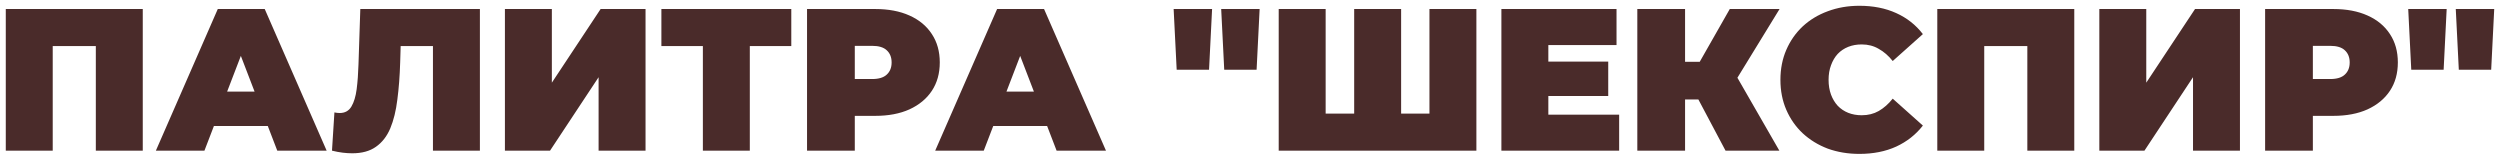 <?xml version="1.0" encoding="UTF-8"?> <svg xmlns="http://www.w3.org/2000/svg" viewBox="5986.67 5231.44 432.441 27.62"><path fill="#4a2b2a" stroke="none" fill-opacity="1" stroke-width="1" stroke-opacity="1" font-size-adjust="none" id="tSvga0e71577a5" title="Path 4" d="M 5987.67 5257.5 C 5987.67 5249.333 5987.67 5241.167 5987.67 5233 C 5995.568 5233 6003.467 5233 6011.365 5233 C 6011.365 5241.167 6011.365 5249.333 6011.365 5257.5 C 6008.658 5257.5 6005.952 5257.5 6003.245 5257.5 C 6003.245 5250.885 6003.245 5244.27 6003.245 5237.655 C 6003.84 5238.238 6004.435 5238.822 6005.03 5239.405 C 6001.355 5239.405 5997.68 5239.405 5994.005 5239.405 C 5994.6 5238.822 5995.195 5238.238 5995.79 5237.655 C 5995.79 5244.27 5995.79 5250.885 5995.79 5257.5C 5993.083 5257.5 5990.377 5257.5 5987.67 5257.5Z M 6013.632 5257.5 C 6017.202 5249.333 6020.772 5241.167 6024.342 5233 C 6027.049 5233 6029.756 5233 6032.462 5233 C 6036.032 5241.167 6039.602 5249.333 6043.172 5257.5 C 6040.326 5257.5 6037.479 5257.5 6034.632 5257.5 C 6031.996 5250.64 6029.359 5243.78 6026.722 5236.92 C 6027.796 5236.92 6028.869 5236.92 6029.942 5236.92 C 6027.306 5243.78 6024.669 5250.64 6022.032 5257.5C 6019.232 5257.5 6016.432 5257.5 6013.632 5257.5Z M 6020.002 5253.23 C 6020.702 5251.247 6021.402 5249.263 6022.102 5247.28 C 6025.859 5247.28 6029.616 5247.28 6033.372 5247.28 C 6034.072 5249.263 6034.772 5251.247 6035.472 5253.23C 6030.316 5253.23 6025.159 5253.23 6020.002 5253.23Z M 6047.596 5257.955 C 6047.082 5257.955 6046.534 5257.92 6045.95 5257.85 C 6045.367 5257.78 6044.749 5257.663 6044.096 5257.5 C 6044.235 5255.295 6044.376 5253.09 6044.516 5250.885 C 6044.842 5250.955 6045.145 5250.99 6045.426 5250.99 C 6046.336 5250.99 6047.012 5250.617 6047.456 5249.87 C 6047.899 5249.123 6048.202 5248.12 6048.365 5246.86 C 6048.529 5245.577 6048.634 5244.142 6048.681 5242.555 C 6048.785 5239.37 6048.891 5236.185 6048.995 5233 C 6055.891 5233 6062.785 5233 6069.681 5233 C 6069.681 5241.167 6069.681 5249.333 6069.681 5257.5 C 6066.974 5257.5 6064.267 5257.5 6061.56 5257.5 C 6061.56 5250.885 6061.56 5244.27 6061.56 5237.655 C 6062.155 5238.238 6062.751 5238.822 6063.346 5239.405 C 6060.37 5239.405 6057.395 5239.405 6054.421 5239.405 C 6054.957 5238.787 6055.494 5238.168 6056.03 5237.55 C 6055.984 5239.113 6055.937 5240.677 6055.891 5242.24 C 6055.82 5244.597 6055.657 5246.743 6055.4 5248.68 C 6055.167 5250.593 6054.759 5252.25 6054.176 5253.65 C 6053.592 5255.027 6052.764 5256.088 6051.69 5256.835C 6050.641 5257.582 6049.275 5257.955 6047.596 5257.955Z M 6074.008 5257.5 C 6074.008 5249.333 6074.008 5241.167 6074.008 5233 C 6076.715 5233 6079.421 5233 6082.128 5233 C 6082.128 5237.247 6082.128 5241.493 6082.128 5245.74 C 6084.94 5241.493 6087.751 5237.247 6090.563 5233 C 6093.153 5233 6095.743 5233 6098.333 5233 C 6098.333 5241.167 6098.333 5249.333 6098.333 5257.5 C 6095.626 5257.5 6092.92 5257.5 6090.213 5257.5 C 6090.213 5253.265 6090.213 5249.03 6090.213 5244.795 C 6087.413 5249.03 6084.613 5253.265 6081.813 5257.5C 6079.211 5257.5 6076.61 5257.5 6074.008 5257.5Z M 6108.25 5257.5 C 6108.25 5250.873 6108.25 5244.247 6108.25 5237.62 C 6108.845 5238.215 6109.44 5238.81 6110.035 5239.405 C 6107.048 5239.405 6104.062 5239.405 6101.075 5239.405 C 6101.075 5237.27 6101.075 5235.135 6101.075 5233 C 6108.565 5233 6116.055 5233 6123.545 5233 C 6123.545 5235.135 6123.545 5237.27 6123.545 5239.405 C 6120.558 5239.405 6117.572 5239.405 6114.585 5239.405 C 6115.18 5238.81 6115.775 5238.215 6116.37 5237.62 C 6116.37 5244.247 6116.37 5250.873 6116.37 5257.5C 6113.663 5257.5 6110.957 5257.5 6108.25 5257.5Z M 6126.269 5257.5 C 6126.269 5249.333 6126.269 5241.167 6126.269 5233 C 6130.201 5233 6134.132 5233 6138.064 5233 C 6140.35 5233 6142.322 5233.373 6143.979 5234.12 C 6145.659 5234.867 6146.954 5235.94 6147.864 5237.34 C 6148.774 5238.717 6149.229 5240.35 6149.229 5242.24 C 6149.229 5244.13 6148.774 5245.763 6147.864 5247.14 C 6146.954 5248.517 6145.659 5249.59 6143.979 5250.36 C 6142.322 5251.107 6140.35 5251.48 6138.064 5251.48 C 6135.661 5251.48 6133.257 5251.48 6130.854 5251.48 C 6132.079 5250.302 6133.304 5249.123 6134.529 5247.945 C 6134.529 5251.13 6134.529 5254.315 6134.529 5257.5C 6131.776 5257.5 6129.022 5257.5 6126.269 5257.5Z M 6134.529 5248.855 C 6133.304 5247.607 6132.079 5246.358 6130.854 5245.11 C 6133.082 5245.11 6135.311 5245.11 6137.539 5245.11 C 6138.682 5245.11 6139.522 5244.853 6140.059 5244.34 C 6140.619 5243.827 6140.899 5243.127 6140.899 5242.24 C 6140.899 5241.353 6140.619 5240.653 6140.059 5240.14 C 6139.522 5239.627 6138.682 5239.37 6137.539 5239.37 C 6135.311 5239.37 6133.082 5239.37 6130.854 5239.37 C 6132.079 5238.122 6133.304 5236.873 6134.529 5235.625C 6134.529 5240.035 6134.529 5244.445 6134.529 5248.855Z M 6148.437 5257.5 C 6152.007 5249.333 6155.577 5241.167 6159.147 5233 C 6161.854 5233 6164.56 5233 6167.267 5233 C 6170.837 5241.167 6174.407 5249.333 6177.977 5257.5 C 6175.13 5257.5 6172.284 5257.5 6169.437 5257.5 C 6166.8 5250.64 6164.164 5243.78 6161.527 5236.92 C 6162.6 5236.92 6163.674 5236.92 6164.747 5236.92 C 6162.11 5243.78 6159.474 5250.64 6156.837 5257.5C 6154.037 5257.5 6151.237 5257.5 6148.437 5257.5Z M 6154.807 5253.23 C 6155.507 5251.247 6156.207 5249.263 6156.907 5247.28 C 6160.664 5247.28 6164.42 5247.28 6168.177 5247.28 C 6168.877 5249.263 6169.577 5251.247 6170.277 5253.23C 6165.12 5253.23 6159.964 5253.23 6154.807 5253.23Z M 6190.207 5243.5 C 6190.032 5240 6189.857 5236.5 6189.682 5233 C 6191.899 5233 6194.115 5233 6196.332 5233 C 6196.157 5236.5 6195.982 5240 6195.807 5243.5C 6193.94 5243.5 6192.074 5243.5 6190.207 5243.5Z M 6198.432 5243.5 C 6198.257 5240 6198.082 5236.5 6197.907 5233 C 6200.124 5233 6202.34 5233 6204.557 5233 C 6204.382 5236.5 6204.207 5240 6204.032 5243.5C 6202.165 5243.5 6200.299 5243.5 6198.432 5243.5Z M 6222.696 5251.095 C 6222.101 5251.69 6221.506 5252.285 6220.911 5252.88 C 6220.911 5246.253 6220.911 5239.627 6220.911 5233 C 6223.618 5233 6226.324 5233 6229.031 5233 C 6229.031 5239.627 6229.031 5246.253 6229.031 5252.88 C 6228.424 5252.285 6227.818 5251.69 6227.211 5251.095 C 6230.058 5251.095 6232.904 5251.095 6235.751 5251.095 C 6235.144 5251.69 6234.538 5252.285 6233.931 5252.88 C 6233.931 5246.253 6233.931 5239.627 6233.931 5233 C 6236.638 5233 6239.344 5233 6242.051 5233 C 6242.051 5241.167 6242.051 5249.333 6242.051 5257.5 C 6230.653 5257.5 6219.254 5257.5 6207.856 5257.5 C 6207.856 5249.333 6207.856 5241.167 6207.856 5233 C 6210.563 5233 6213.269 5233 6215.976 5233 C 6215.976 5239.627 6215.976 5246.253 6215.976 5252.88 C 6215.381 5252.285 6214.786 5251.69 6214.191 5251.095C 6217.026 5251.095 6219.861 5251.095 6222.696 5251.095Z M 6253.936 5242.1 C 6257.576 5242.1 6261.216 5242.1 6264.856 5242.1 C 6264.856 5244.083 6264.856 5246.067 6264.856 5248.05 C 6261.216 5248.05 6257.576 5248.05 6253.936 5248.05C 6253.936 5246.067 6253.936 5244.083 6253.936 5242.1Z M 6254.496 5251.27 C 6258.579 5251.27 6262.663 5251.27 6266.746 5251.27 C 6266.746 5253.347 6266.746 5255.423 6266.746 5257.5 C 6259.956 5257.5 6253.166 5257.5 6246.376 5257.5 C 6246.376 5249.333 6246.376 5241.167 6246.376 5233 C 6253.014 5233 6259.653 5233 6266.291 5233 C 6266.291 5235.077 6266.291 5237.153 6266.291 5239.23 C 6262.359 5239.23 6258.428 5239.23 6254.496 5239.23C 6254.496 5243.243 6254.496 5247.257 6254.496 5251.27Z M 6285.147 5257.5 C 6283.117 5253.673 6281.087 5249.847 6279.057 5246.02 C 6281.25 5244.737 6283.444 5243.453 6285.637 5242.17 C 6288.577 5247.28 6291.517 5252.39 6294.457 5257.5C 6291.354 5257.5 6288.25 5257.5 6285.147 5257.5Z M 6269.887 5257.5 C 6269.887 5249.333 6269.887 5241.167 6269.887 5233 C 6272.64 5233 6275.394 5233 6278.147 5233 C 6278.147 5241.167 6278.147 5249.333 6278.147 5257.5C 6275.394 5257.5 6272.64 5257.5 6269.887 5257.5Z M 6275.767 5248.645 C 6275.767 5246.475 6275.767 5244.305 6275.767 5242.135 C 6278.859 5242.135 6281.95 5242.135 6285.042 5242.135 C 6285.042 5244.305 6285.042 5246.475 6285.042 5248.645C 6281.95 5248.645 6278.859 5248.645 6275.767 5248.645Z M 6286.442 5246.125 C 6283.91 5245.868 6281.379 5245.612 6278.847 5245.355 C 6281.192 5241.237 6283.537 5237.118 6285.882 5233 C 6288.752 5233 6291.622 5233 6294.492 5233C 6291.809 5237.375 6289.125 5241.75 6286.442 5246.125Z M 6308.291 5258.06 C 6306.331 5258.06 6304.511 5257.757 6302.831 5257.15 C 6301.174 5256.52 6299.727 5255.633 6298.491 5254.49 C 6297.277 5253.347 6296.332 5251.993 6295.656 5250.43 C 6294.979 5248.867 6294.641 5247.14 6294.641 5245.25 C 6294.641 5243.36 6294.979 5241.633 6295.656 5240.07 C 6296.332 5238.507 6297.277 5237.153 6298.491 5236.01 C 6299.727 5234.867 6301.174 5233.992 6302.831 5233.385 C 6304.511 5232.755 6306.331 5232.44 6308.291 5232.44 C 6310.694 5232.44 6312.817 5232.86 6314.661 5233.7 C 6316.527 5234.54 6318.067 5235.753 6319.281 5237.34 C 6317.543 5238.892 6315.804 5240.443 6314.066 5241.995 C 6313.342 5241.085 6312.537 5240.385 6311.651 5239.895 C 6310.787 5239.382 6309.807 5239.125 6308.711 5239.125 C 6307.847 5239.125 6307.066 5239.265 6306.366 5239.545 C 6305.666 5239.825 6305.059 5240.233 6304.546 5240.77 C 6304.056 5241.307 6303.671 5241.96 6303.391 5242.73 C 6303.111 5243.477 6302.971 5244.317 6302.971 5245.25 C 6302.971 5246.183 6303.111 5247.035 6303.391 5247.805 C 6303.671 5248.552 6304.056 5249.193 6304.546 5249.73 C 6305.059 5250.267 6305.666 5250.675 6306.366 5250.955 C 6307.066 5251.235 6307.847 5251.375 6308.711 5251.375 C 6309.807 5251.375 6310.787 5251.13 6311.651 5250.64 C 6312.537 5250.127 6313.342 5249.415 6314.066 5248.505 C 6315.804 5250.057 6317.543 5251.608 6319.281 5253.16 C 6318.067 5254.723 6316.527 5255.937 6314.661 5256.8C 6312.817 5257.64 6310.694 5258.06 6308.291 5258.06Z M 6321.776 5257.5 C 6321.776 5249.333 6321.776 5241.167 6321.776 5233 C 6329.674 5233 6337.573 5233 6345.471 5233 C 6345.471 5241.167 6345.471 5249.333 6345.471 5257.5 C 6342.764 5257.5 6340.058 5257.5 6337.351 5257.5 C 6337.351 5250.885 6337.351 5244.27 6337.351 5237.655 C 6337.946 5238.238 6338.541 5238.822 6339.136 5239.405 C 6335.461 5239.405 6331.786 5239.405 6328.111 5239.405 C 6328.706 5238.822 6329.301 5238.238 6329.896 5237.655 C 6329.896 5244.27 6329.896 5250.885 6329.896 5257.5C 6327.189 5257.5 6324.483 5257.5 6321.776 5257.5Z M 6349.804 5257.5 C 6349.804 5249.333 6349.804 5241.167 6349.804 5233 C 6352.511 5233 6355.217 5233 6357.924 5233 C 6357.924 5237.247 6357.924 5241.493 6357.924 5245.74 C 6360.736 5241.493 6363.547 5237.247 6366.359 5233 C 6368.949 5233 6371.539 5233 6374.129 5233 C 6374.129 5241.167 6374.129 5249.333 6374.129 5257.5 C 6371.422 5257.5 6368.716 5257.5 6366.009 5257.5 C 6366.009 5253.265 6366.009 5249.03 6366.009 5244.795 C 6363.209 5249.03 6360.409 5253.265 6357.609 5257.5C 6355.007 5257.5 6352.406 5257.5 6349.804 5257.5Z M 6378.481 5257.5 C 6378.481 5249.333 6378.481 5241.167 6378.481 5233 C 6382.413 5233 6386.344 5233 6390.276 5233 C 6392.562 5233 6394.534 5233.373 6396.191 5234.12 C 6397.871 5234.867 6399.166 5235.94 6400.076 5237.34 C 6400.986 5238.717 6401.441 5240.35 6401.441 5242.24 C 6401.441 5244.13 6400.986 5245.763 6400.076 5247.14 C 6399.166 5248.517 6397.871 5249.59 6396.191 5250.36 C 6394.534 5251.107 6392.562 5251.48 6390.276 5251.48 C 6387.873 5251.48 6385.469 5251.48 6383.066 5251.48 C 6384.291 5250.302 6385.516 5249.123 6386.741 5247.945 C 6386.741 5251.13 6386.741 5254.315 6386.741 5257.5C 6383.988 5257.5 6381.234 5257.5 6378.481 5257.5Z M 6386.741 5248.855 C 6385.516 5247.607 6384.291 5246.358 6383.066 5245.11 C 6385.294 5245.11 6387.523 5245.11 6389.751 5245.11 C 6390.894 5245.11 6391.734 5244.853 6392.271 5244.34 C 6392.831 5243.827 6393.111 5243.127 6393.111 5242.24 C 6393.111 5241.353 6392.831 5240.653 6392.271 5240.14 C 6391.734 5239.627 6390.894 5239.37 6389.751 5239.37 C 6387.523 5239.37 6385.294 5239.37 6383.066 5239.37 C 6384.291 5238.122 6385.516 5236.873 6386.741 5235.625C 6386.741 5240.035 6386.741 5244.445 6386.741 5248.855Z M 6403.761 5243.5 C 6403.586 5240 6403.411 5236.5 6403.236 5233 C 6405.453 5233 6407.669 5233 6409.886 5233 C 6409.711 5236.5 6409.536 5240 6409.361 5243.5C 6407.494 5243.5 6405.628 5243.5 6403.761 5243.5Z M 6411.986 5243.5 C 6411.811 5240 6411.636 5236.5 6411.461 5233 C 6413.678 5233 6415.894 5233 6418.111 5233 C 6417.936 5236.5 6417.761 5240 6417.586 5243.5C 6415.719 5243.5 6413.853 5243.5 6411.986 5243.5Z"></path><defs> </defs></svg> 